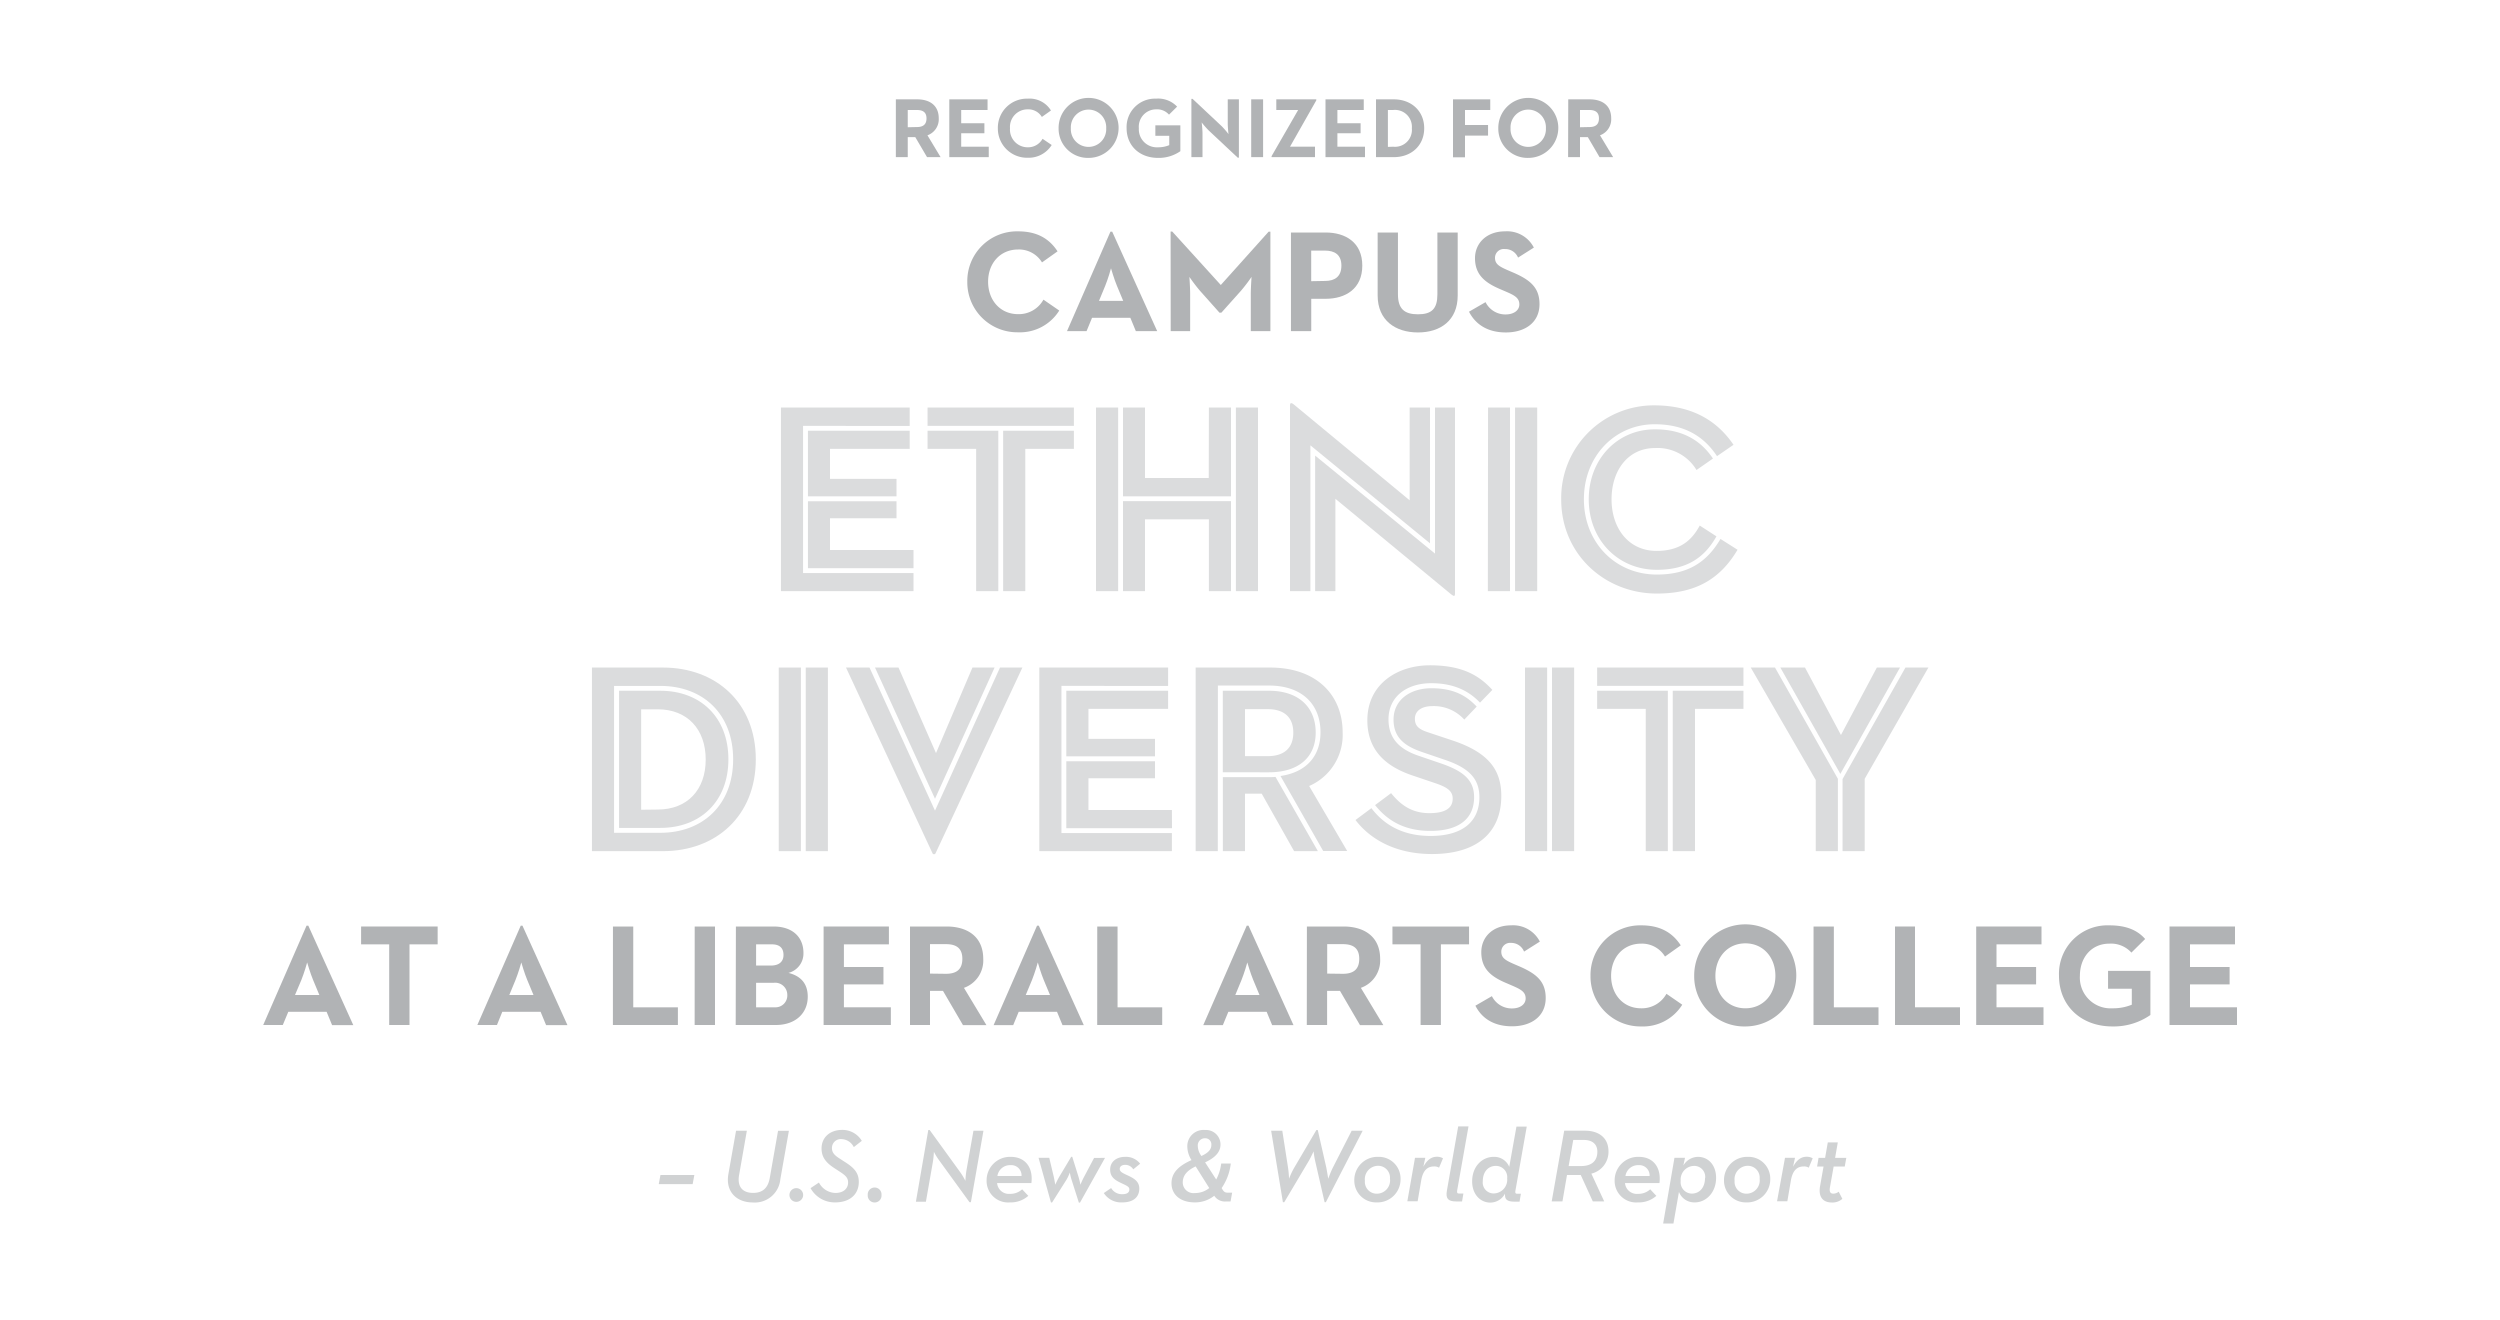 <svg id="Layer_1" data-name="Layer 1" xmlns="http://www.w3.org/2000/svg" viewBox="0 0 500 264"><defs><style>.cls-1{fill:#b1b3b5;}.cls-2{fill:#dbdcdd;}.cls-3{fill:#d0d2d3;}</style></defs><path class="cls-1" d="M179.17,19.87h4.28c2.36,0,4.3,1.1,4.3,3.81a3.4,3.4,0,0,1-2.26,3.38l2.63,4.37h-2.71l-2.35-4h-1.51v4h-2.38Zm4.21,5.54c1.17,0,1.92-.46,1.92-1.73S184.52,22,183.38,22h-1.83v3.45Z"/><path class="cls-1" d="M189.86,19.87h7.65V22h-5.27v2.65h4.64v2h-4.64v2.69h5.51v2.09h-7.89Z"/><path class="cls-1" d="M199.57,25.65a5.82,5.82,0,0,1,6-5.92,5,5,0,0,1,4.62,2.37l-1.82,1.29a3.14,3.14,0,0,0-2.8-1.52A3.52,3.52,0,0,0,202,25.65a3.54,3.54,0,0,0,3.51,3.81,3.31,3.31,0,0,0,3-1.7L210.34,29a5.44,5.44,0,0,1-4.82,2.55A5.84,5.84,0,0,1,199.57,25.65Z"/><path class="cls-1" d="M211.72,25.65a6,6,0,1,1,6,5.93A5.85,5.85,0,0,1,211.72,25.65Zm9.52,0a3.54,3.54,0,1,0-7.07,0,3.54,3.54,0,1,0,7.07,0Z"/><path class="cls-1" d="M225.32,25.65a5.68,5.68,0,0,1,5.9-5.92,5.2,5.2,0,0,1,4.2,1.6l-1.62,1.6a3.17,3.17,0,0,0-2.58-1.06,3.47,3.47,0,0,0-3.45,3.78,3.6,3.6,0,0,0,3.82,3.81,5.66,5.66,0,0,0,2.26-.43V27.16h-2.78V25.07h5v5.17a7.55,7.55,0,0,1-4.44,1.34C227.82,31.58,225.32,29.06,225.32,25.65Z"/><path class="cls-1" d="M241.71,26.06a18,18,0,0,1-1.38-1.58,20.19,20.19,0,0,1,.17,2.1v4.85h-2.22V19.77h.23l5.83,5.47a17,17,0,0,1,1.36,1.58s-.15-1.31-.15-2.11V19.87h2.23V31.53h-.24Z"/><path class="cls-1" d="M250.24,19.87h2.38V31.43h-2.38Z"/><path class="cls-1" d="M254.32,31.22,259.63,22h-4.37V19.87h8v.2L258,29.34h5v2.09h-8.69Z"/><path class="cls-1" d="M265.1,19.87h7.65V22h-5.27v2.65h4.64v2h-4.64v2.69H273v2.09H265.1Z"/><path class="cls-1" d="M275.2,19.87h3.55c3.55,0,6.09,2.36,6.09,5.78s-2.52,5.78-6.09,5.78H275.2Zm3.43,9.47a3.38,3.38,0,0,0,3.74-3.69A3.38,3.38,0,0,0,278.63,22h-1.05v7.38Z"/><path class="cls-1" d="M290.6,19.87h7.45V22H293v3h4.61v2.12H293v4.34H290.6Z"/><path class="cls-1" d="M299.66,25.65a6,6,0,1,1,6,5.93A5.85,5.85,0,0,1,299.66,25.65Zm9.52,0a3.54,3.54,0,1,0-7.07,0,3.54,3.54,0,1,0,7.07,0Z"/><path class="cls-1" d="M313.65,19.87h4.29c2.36,0,4.3,1.1,4.3,3.81A3.4,3.4,0,0,1,320,27.06l2.63,4.37h-2.72l-2.34-4H316v4h-2.38Zm4.22,5.54c1.17,0,1.92-.46,1.92-1.73S319,22,317.87,22H316v3.45Z"/><path class="cls-1" d="M193.46,56.37a9.94,9.94,0,0,1,10.16-10.1c3.56,0,6.12,1.28,7.89,4l-3.11,2.21a5.37,5.37,0,0,0-4.78-2.58c-3.57,0-6,2.75-6,6.44s2.41,6.49,6,6.49a5.62,5.62,0,0,0,5.07-2.9l3.16,2.18a9.26,9.26,0,0,1-8.23,4.35A10,10,0,0,1,193.46,56.37Z"/><path class="cls-1" d="M222.09,46.33h.35l9,19.9h-4.27l-1.1-2.67h-7.66l-1.1,2.67h-3.91Zm2.55,13.84-1.25-3c-.55-1.31-1.13-3.31-1.19-3.51,0,.08-.6,2.14-1.16,3.51l-1.24,3Z"/><path class="cls-1" d="M234.12,46.3h.32L244.16,57l9.57-10.67h.35V66.23h-3.92v-7.4c0-1.33.15-3.45.15-3.45a34.12,34.12,0,0,1-2.12,2.78l-3.92,4.38h-.37L240,58.16a34.12,34.12,0,0,1-2.12-2.78s.15,2.12.15,3.45v7.4h-3.89Z"/><path class="cls-1" d="M258.19,46.5h6.93c4,0,7.34,2,7.34,6.62s-3.33,6.64-7.34,6.64h-2.87v6.47h-4.06ZM265,56.19c2,0,3.28-.9,3.28-3.07s-1.34-3-3.28-3h-2.76v6.12Z"/><path class="cls-1" d="M275.53,59.09V46.5h4.06V58.86c0,2.87,1.25,4,4,4s3.89-1.1,3.89-4V46.5h4.06V59.09c0,5-3.45,7.4-7.95,7.4S275.53,64.08,275.53,59.09Z"/><path class="cls-1" d="M293.8,62.34l3.31-1.91a4.41,4.41,0,0,0,4,2.46c1.68,0,2.76-.84,2.76-2,0-1.39-1.1-1.89-3-2.7l-1-.43C297,56.51,295,54.94,295,51.64c0-3,2.32-5.37,6-5.37a6,6,0,0,1,5.77,3.25l-3.16,2A2.76,2.76,0,0,0,301,49.81a1.77,1.77,0,0,0-2,1.74c0,1.22.76,1.71,2.5,2.47l1,.43c3.46,1.48,5.4,3,5.4,6.38,0,3.66-2.87,5.66-6.73,5.66S295,64.69,293.8,62.34Z"/><path class="cls-2" d="M156.19,81.51h25.75v3.67H160.61v29.43H182.7v3.62H156.19ZM179.3,99.27H161.59V86.15h20.35v3.62H166v6H179.3Zm3.4,14.37H161.59V100.25H179.3v3.4H166V110H182.7Z"/><path class="cls-2" d="M214.78,85.18H185.51V81.51h29.27Zm-19.55,4.59h-9.72V86.15h14.15v32.08h-4.43Zm5.4,28.46V86.15h14.15v3.62h-9.72v28.46Z"/><path class="cls-2" d="M219.2,81.51h4.43v36.72H219.2Zm22.58,0h4.42V99.27H224.6V81.51H229V95.6h12.75ZM224.6,118.23v-18h21.6v18h-4.42V103.86H229v14.37Zm22.58,0V81.51h4.42v36.72Z"/><path class="cls-2" d="M262.08,118.23H258V81c0-.32.17-.59.76-.11l23.17,19.17V81.51H286v27.16l-23.92-19.6Zm5-18.47v18.47h-4.05V91.12L287,110.72V81.51h4v37.26c0,.43-.16.59-.75.11Z"/><path class="cls-2" d="M297.61,81.51H302v36.72h-4.43Zm5.4,36.72V81.51h4.43v36.72Z"/><path class="cls-2" d="M331.36,118.71c-10.31,0-19.12-7.77-19.12-18.84a18.53,18.53,0,0,1,18.58-18.8c7.94,0,12.8,3.35,15.88,7.89l-3.3,2.27c-2.32-3.51-6-6.38-12.47-6.38-7.89,0-14.15,6.32-14.15,15s6.32,15.06,14.58,15.06c6.26,0,10-2.48,12.74-7.12l3.41,2.16C343.89,116.07,338.81,118.71,331.36,118.71Zm11.23-27L339.3,94A9.09,9.09,0,0,0,331,89.61c-5.4,0-8.69,4.48-8.69,10.26s3.4,10.31,9,10.31c4.75,0,7.07-2.16,8.64-5.07l3.34,2.16c-2.48,4.42-6.1,6.69-11.93,6.69-7.72,0-13.61-5.94-13.61-14.09s5.83-14,13.18-14C336.92,85.83,340.43,88.47,342.59,91.71Z"/><path class="cls-2" d="M118.39,133.51h14.2c10.58,0,18.57,7,18.57,18.36s-8,18.36-18.57,18.36h-14.2Zm4.42,33.05h9.24c8.53,0,14.58-5.62,14.58-14.69s-6-14.69-14.58-14.69h-9.24Zm1-28.41h8.26c8,0,13.61,5.29,13.61,13.72s-5.62,13.71-13.61,13.71h-8.26Zm7.72,23.76c5.94,0,9.61-3.94,9.61-10s-3.67-10.05-9.61-10.05h-3.3v20.09Z"/><path class="cls-2" d="M155.75,133.51h4.43v36.72h-4.43Zm5.4,36.72V133.51h4.43v36.72Z"/><path class="cls-2" d="M187.13,170.61a.34.34,0,0,1-.65,0l-17.28-37.1h4.7L187,162.13l13-28.62h4.48ZM175,133.51h4.7l7.5,17.11,7.29-17.11h4.43L187,159.75Z"/><path class="cls-2" d="M207.86,133.51h25.76v3.67H212.29v29.43h22.09v3.62H207.86ZM231,151.27H213.26V138.15h20.36v3.62H217.69v6H231Zm3.4,14.37H213.26V152.25H231v3.4H217.69V162h16.69Z"/><path class="cls-2" d="M243.56,170.23h-4.43V133.51H254c9.34,0,14.53,5.51,14.53,13a11.13,11.13,0,0,1-6.7,10.69l7.61,13h-4.8l-8.54-15c5.19-.76,8-4,8-8.75,0-5.56-3.67-9.34-10.32-9.34h-10.2Zm1-15.77V138.15h9.23c6,0,9.35,3.35,9.35,8.37,0,4.86-3.35,7.94-9.35,7.94ZM249,170.23h-4.43v-14.8h9.23a12.68,12.68,0,0,0,1.3-.05l8.48,14.85h-4.76l-6.48-11.5H249Zm4.53-19c3.35,0,5.13-1.67,5.13-4.7s-1.78-4.7-5.13-4.7H249v9.4Z"/><path class="cls-2" d="M271.1,164l3.18-2.37c2.27,3,5.89,5.56,11.83,5.56,6.64,0,9.77-3.08,9.77-7.72,0-3.67-2-5.89-7.07-7.56l-4.59-1.57c-3.19-1.13-5.51-2.75-5.51-6.42,0-4,3.4-6.27,7.56-6.27,4.64,0,7.13,1.62,9.07,3.67l-2.48,2.6a8.22,8.22,0,0,0-6.32-2.7c-2.38,0-3.56,1.07-3.56,2.53s.81,2.11,2.59,2.7l4.86,1.62c7.34,2.43,9.83,5.94,9.83,11.13,0,6.75-4.22,11.61-13.94,11.61C278.06,170.77,273.36,167,271.1,164Zm3.94-3,3.18-2.37c1.79,2.21,4,4,7.67,4,2.92,0,4.65-.86,4.65-2.91,0-1.57-1.19-2.32-3.62-3.13l-4.32-1.46c-5.35-1.78-9.13-5-9.13-11.07,0-7.24,6-11,12.53-11,6.7,0,10,2.22,12.47,4.92L296,140.53c-2.1-2.22-5.07-3.89-9.77-3.89s-8.53,2.54-8.53,7.24c0,4,2.43,6.1,6.21,7.34l4.59,1.57c4.26,1.51,6.32,3.29,6.32,6.64,0,4.1-2.76,6.75-8.75,6.75C280.38,166.18,277.14,163.69,275,161Z"/><path class="cls-2" d="M305,133.51h4.43v36.72H305Zm5.4,36.72V133.51h4.43v36.72Z"/><path class="cls-2" d="M348.69,137.18H319.43v-3.67h29.26Zm-19.54,4.59h-9.72v-3.62h14.14v32.08h-4.42Zm5.4,28.46V138.15h14.14v3.62H339v28.46Z"/><path class="cls-2" d="M350.15,133.51H355l12.58,22.25v14.47h-4.43V156Zm25.22,0H380l-11.93,21.27-12-21.27H361L368.19,147Zm-6.86,36.72V155.81l12.58-22.3h4.59l-12.74,22.25v14.47Z"/><path class="cls-1" d="M61.31,185.13h.35l9,19.9H66.42l-1.1-2.67H57.66L56.56,205H52.64ZM63.87,199l-1.25-3c-.55-1.31-1.13-3.31-1.19-3.51,0,.08-.61,2.14-1.16,3.51L59,199Z"/><path class="cls-1" d="M77.84,188.87H72.22V185.3H87.53v3.57H81.9V205H77.84Z"/><path class="cls-1" d="M104.15,185.13h.34l9,19.9h-4.27l-1.1-2.67h-7.66L99.39,205H95.47ZM106.7,199l-1.25-3c-.55-1.31-1.13-3.31-1.19-3.51,0,.08-.61,2.14-1.16,3.51l-1.24,3Z"/><path class="cls-1" d="M122.59,185.3h4.06v16.16h8.93V205h-13Z"/><path class="cls-1" d="M138.94,185.3H143V205h-4.07Z"/><path class="cls-1" d="M147.18,185.3h7.51c4,0,6,2.29,6,5.28a4,4,0,0,1-3,4c2.32.58,3.86,2,3.86,4.76,0,3.22-2.35,5.66-6.41,5.66h-8Zm7,7.81c1.65,0,2.52-.79,2.52-2.12s-.72-2.12-2.32-2.12h-3.16v4.24Zm.78,8.35a2.36,2.36,0,0,0,2.5-2.47,2.43,2.43,0,0,0-2.73-2.43h-3.51v4.9Z"/><path class="cls-1" d="M164.72,185.3h13.06v3.57h-9v4.53h7.91v3.48h-7.91v4.58h9.39V205H164.72Z"/><path class="cls-1" d="M182,185.3h7.31c4,0,7.34,1.89,7.34,6.5a5.8,5.8,0,0,1-3.86,5.77l4.5,7.46H192.6l-4-6.85H186V205H182Zm7.19,9.46c2,0,3.28-.78,3.28-3s-1.33-2.93-3.28-2.93H186v5.89Z"/><path class="cls-1" d="M207.41,185.13h.35l9,19.9h-4.26l-1.1-2.67h-7.66l-1.1,2.67h-3.92ZM210,199l-1.25-3c-.55-1.31-1.13-3.31-1.19-3.51,0,.08-.61,2.14-1.16,3.51l-1.25,3Z"/><path class="cls-1" d="M219.45,185.3h4.06v16.16h8.93V205h-13Z"/><path class="cls-1" d="M249.35,185.13h.35l9,19.9h-4.27l-1.1-2.67h-7.66l-1.1,2.67h-3.92ZM251.9,199l-1.25-3c-.55-1.31-1.13-3.31-1.19-3.51,0,.08-.61,2.14-1.16,3.51l-1.24,3Z"/><path class="cls-1" d="M261.38,185.3h7.31c4,0,7.34,1.89,7.34,6.5a5.8,5.8,0,0,1-3.86,5.77l4.5,7.46H272l-4-6.85h-2.58V205h-4.06Zm7.19,9.46c2,0,3.28-.78,3.28-3s-1.33-2.93-3.28-2.93h-3.13v5.89Z"/><path class="cls-1" d="M284.12,188.87h-5.63V185.3h15.32v3.57h-5.63V205h-4.06Z"/><path class="cls-1" d="M295.08,201.14l3.3-1.91a4.43,4.43,0,0,0,4,2.46c1.68,0,2.75-.84,2.75-2,0-1.39-1.1-1.88-3-2.7l-1-.43c-2.93-1.25-4.87-2.82-4.87-6.12,0-3.05,2.32-5.37,5.94-5.37a6,6,0,0,1,5.77,3.25l-3.16,2a2.75,2.75,0,0,0-2.61-1.74,1.76,1.76,0,0,0-1.94,1.74c0,1.22.75,1.71,2.49,2.47l1,.43c3.45,1.48,5.39,3,5.39,6.38,0,3.66-2.87,5.66-6.73,5.66S296.27,203.49,295.08,201.14Z"/><path class="cls-1" d="M318.1,195.17a9.94,9.94,0,0,1,10.16-10.1c3.56,0,6.12,1.28,7.89,4L333,191.31a5.37,5.37,0,0,0-4.78-2.58c-3.57,0-6,2.75-6,6.44s2.41,6.49,6,6.49a5.62,5.62,0,0,0,5.07-2.9l3.16,2.18a9.26,9.26,0,0,1-8.23,4.35A10,10,0,0,1,318.1,195.17Z"/><path class="cls-1" d="M338.84,195.17a10.21,10.21,0,1,1,10.21,10.12A10,10,0,0,1,338.84,195.17Zm16.24,0c0-3.69-2.43-6.5-6-6.5s-6,2.81-6,6.5,2.43,6.49,6,6.49S355.08,198.85,355.08,195.17Z"/><path class="cls-1" d="M362.71,185.3h4.06v16.16h8.93V205h-13Z"/><path class="cls-1" d="M379,185.3H383v16.16H392V205H379Z"/><path class="cls-1" d="M395.24,185.3H408.3v3.57h-9v4.53h7.92v3.48H399.3v4.58h9.4V205H395.24Z"/><path class="cls-1" d="M411.8,195.17a9.7,9.7,0,0,1,10.07-10.1c3.22,0,5.54.87,7.16,2.73l-2.75,2.72a5.49,5.49,0,0,0-4.41-1.79c-3.57,0-5.89,2.75-5.89,6.44a6.14,6.14,0,0,0,6.52,6.49,9.76,9.76,0,0,0,3.86-.72v-3.19h-4.75v-3.57h8.47V203a12.86,12.86,0,0,1-7.58,2.29C416.07,205.29,411.8,201,411.8,195.17Z"/><path class="cls-1" d="M433.9,185.3H447v3.57h-9v4.53h7.92v3.48H438v4.58h9.4V205H433.9Z"/><path class="cls-3" d="M132.09,235h6.78l-.34,1.83h-6.78Z"/><path class="cls-3" d="M145.67,234.86l1.54-8.71h2.16L147.82,235c-.42,2.37.72,3.58,2.8,3.58,1.87,0,3-.94,3.35-3.08l1.64-9.34h2.17l-1.71,9.67a5.13,5.13,0,0,1-5.55,4.66C147.36,240.48,145.07,238.38,145.67,234.86Z"/><path class="cls-3" d="M157.89,239a1.37,1.37,0,1,1,2.74,0,1.37,1.37,0,1,1-2.74,0Z"/><path class="cls-3" d="M162.11,237.63l1.68-1.12a3.82,3.82,0,0,0,3.29,2.08c1.6,0,2.54-.86,2.54-2.1,0-1-.59-1.46-1.9-2.31l-.83-.54c-1.7-1.1-2.58-2.21-2.58-3.95,0-2.15,1.6-3.71,4.16-3.71a4.5,4.5,0,0,1,3.89,2.19l-1.6,1.25a2.82,2.82,0,0,0-2.37-1.59,1.77,1.77,0,0,0-2,1.77c0,.9.46,1.44,1.63,2.17l.83.54c1.85,1.16,2.91,2.16,2.91,4.07,0,2.6-1.93,4.1-4.72,4.1A5.52,5.52,0,0,1,162.11,237.63Z"/><path class="cls-3" d="M173.55,239a1.38,1.38,0,1,1,2.75,0,1.38,1.38,0,1,1-2.75,0Z"/><path class="cls-3" d="M187.78,232a12.61,12.61,0,0,1-1-1.64,17.65,17.65,0,0,1-.21,2.06l-1.39,7.92h-2L185.66,226h.27l6.15,8.49a13.54,13.54,0,0,1,1,1.68,18.66,18.66,0,0,1,.21-2.1l1.4-7.92h2l-2.51,14.29h-.28Z"/><path class="cls-3" d="M202,238.77a3.45,3.45,0,0,0,2.43-.91l1.23,1.31a5.29,5.29,0,0,1-3.68,1.31,4.3,4.3,0,0,1-4.66-4.39,4.69,4.69,0,0,1,4.82-4.72c3,0,4.52,2.23,4.14,5.24h-6.86A2.36,2.36,0,0,0,202,238.77Zm2.31-3.57a2.06,2.06,0,0,0-2.23-2.17,2.55,2.55,0,0,0-2.6,2.17Z"/><path class="cls-3" d="M207.71,231.56h2.14l.9,3.78c.14.63.29,1.54.31,1.6a14.35,14.35,0,0,1,.79-1.58l2.39-4h.21l1.25,4a15.49,15.49,0,0,1,.39,1.6c0-.06.4-1,.73-1.6l2-3.78H221l-5,8.94h-.23L214.33,236a9.68,9.68,0,0,1-.36-1.5,9,9,0,0,1-.66,1.42l-2.89,4.57h-.23Z"/><path class="cls-3" d="M220.76,238.61l1.47-1a2.48,2.48,0,0,0,2.23,1.23c1,0,1.41-.38,1.41-.94s-.45-.73-1.76-1.35-2.08-1.29-2.08-2.62c0-1.66,1.35-2.56,3-2.56a3.58,3.58,0,0,1,3,1.37l-1.38,1.13a1.86,1.86,0,0,0-1.6-.9c-.64,0-1.1.29-1.1.81s.44.77,1.43,1.23c1.38.62,2.48,1.25,2.48,2.7,0,1.67-1.14,2.77-3.41,2.77A4.12,4.12,0,0,1,220.76,238.61Z"/><path class="cls-3" d="M243.24,235.9a9,9,0,0,0,1-3.2h1.92a10.91,10.91,0,0,1-1.83,4.91l.12.21c.33.56.58.71,1.06.71h.92l-.32,1.76h-.87a2.53,2.53,0,0,1-2.39-1.14,6.16,6.16,0,0,1-3.87,1.33c-3,0-4.68-1.62-4.68-3.83s1.6-3.55,4-4.63a5.18,5.18,0,0,1-.84-2.81A3.24,3.24,0,0,1,241,226a2.9,2.9,0,0,1,3.1,2.92c0,1.49-1.1,2.64-3.08,3.55Zm-4.11-2.62c-1.65.79-2.58,1.75-2.58,3.23a2.14,2.14,0,0,0,2.41,2.1,4.49,4.49,0,0,0,2.89-1Zm3.14-4.3a1.22,1.22,0,0,0-1.25-1.33,1.42,1.42,0,0,0-1.46,1.54,3.38,3.38,0,0,0,.54,1.74l.17.27C241.6,230.6,242.27,229.92,242.27,229Z"/><path class="cls-3" d="M254.23,226.15h2.23l1.14,7.32a22.2,22.2,0,0,1,.21,2.27,15.38,15.38,0,0,1,1-2.14l4.47-7.6h.27l1.71,7.51c.16.83.37,2.15.39,2.25a19.84,19.84,0,0,1,.87-2.14l3.81-7.47h2.2l-7.36,14.29h-.25l-1.87-8.17a17,17,0,0,1-.33-2s-.52,1.14-.94,1.87l-4.93,8.3h-.27Z"/><path class="cls-3" d="M270.86,236.09a4.64,4.64,0,0,1,4.78-4.72,4.34,4.34,0,0,1,4.47,4.41,4.61,4.61,0,0,1-4.78,4.7A4.35,4.35,0,0,1,270.86,236.09Zm7.13-.33a2.37,2.37,0,0,0-2.41-2.6,2.68,2.68,0,0,0-2.6,3,2.37,2.37,0,0,0,2.41,2.58A2.66,2.66,0,0,0,278,235.76Z"/><path class="cls-3" d="M283,231.56h2.06l-.39,1.79c.77-1.42,1.66-2,2.7-2a2.34,2.34,0,0,1,1.23.31l-.79,1.88a1.71,1.71,0,0,0-1-.25c-1.31,0-2.2.77-2.56,2.74l-.72,4.22h-2.06Z"/><path class="cls-3" d="M289.39,238.07l2.25-12.79h2.06l-2.27,12.83c-.06.42,0,.6.4.6h.85l-.27,1.58h-1.15C289.64,240.29,289.08,239.75,289.39,238.07Z"/><path class="cls-3" d="M294.43,236.28c0-3,2-4.91,4.32-4.91a3.24,3.24,0,0,1,3.1,2l1.44-8.05h2.06l-2.27,12.83c-.06.42,0,.6.39.6h.71l-.27,1.58h-1c-1.62,0-1.91-.56-1.91-1.39l0-.21a3.35,3.35,0,0,1-3,1.79C296,240.48,294.43,238.8,294.43,236.28Zm7-.56a2.25,2.25,0,0,0-2.25-2.54c-1.6,0-2.62,1.25-2.62,3.06a2.18,2.18,0,0,0,2.18,2.45A2.75,2.75,0,0,0,301.44,235.72Z"/><path class="cls-3" d="M316.15,235H313.4l-.91,5.28h-2.15l2.5-14.14H317c2.76,0,4.68,1.41,4.7,4.12a4.49,4.49,0,0,1-3.43,4.47l2.57,5.55h-2.28Zm.06-1.79c2.1,0,3.26-1,3.26-2.87,0-1.5-1-2.35-2.7-2.35h-2.12l-.92,5.22Z"/><path class="cls-3" d="M327.61,238.77a3.45,3.45,0,0,0,2.43-.91l1.23,1.31a5.29,5.29,0,0,1-3.68,1.31,4.3,4.3,0,0,1-4.66-4.39,4.69,4.69,0,0,1,4.82-4.72c3,0,4.52,2.23,4.14,5.24H325A2.37,2.37,0,0,0,327.61,238.77Zm2.31-3.57a2.06,2.06,0,0,0-2.23-2.17,2.55,2.55,0,0,0-2.6,2.17Z"/><path class="cls-3" d="M334.89,231.56H337l-.33,1.54a3.45,3.45,0,0,1,2.91-1.73c2.1,0,3.64,1.66,3.64,4.2,0,2.93-2,4.91-4.26,4.91a3.29,3.29,0,0,1-3.17-2.1l-1.1,6.32h-2.06Zm6.14,4.07a2.19,2.19,0,0,0-2.21-2.45,2.73,2.73,0,0,0-2.68,3,2.27,2.27,0,0,0,2.25,2.54C340,238.69,341,237.42,341,235.63Z"/><path class="cls-3" d="M344.8,236.09a4.64,4.64,0,0,1,4.78-4.72,4.34,4.34,0,0,1,4.47,4.41,4.61,4.61,0,0,1-4.78,4.7A4.35,4.35,0,0,1,344.8,236.09Zm7.13-.33a2.37,2.37,0,0,0-2.41-2.6,2.68,2.68,0,0,0-2.6,3,2.37,2.37,0,0,0,2.41,2.58A2.66,2.66,0,0,0,351.93,235.76Z"/><path class="cls-3" d="M357,231.56H359l-.39,1.79c.77-1.42,1.66-2,2.7-2a2.34,2.34,0,0,1,1.23.31l-.79,1.88a1.71,1.71,0,0,0-1-.25c-1.31,0-2.2.77-2.56,2.74l-.72,4.22h-2.06Z"/><path class="cls-3" d="M364,237.3l.71-4h-1.29l.29-1.72h1.31l.54-3.1h2l-.54,3.1h2.24l-.31,1.72h-2.22l-.73,4.1c-.19,1,.1,1.33.66,1.33a1.76,1.76,0,0,0,1.08-.39l.73,1.43a3,3,0,0,1-2.16.73C364.87,240.48,363.62,239.69,364,237.3Z"/></svg>